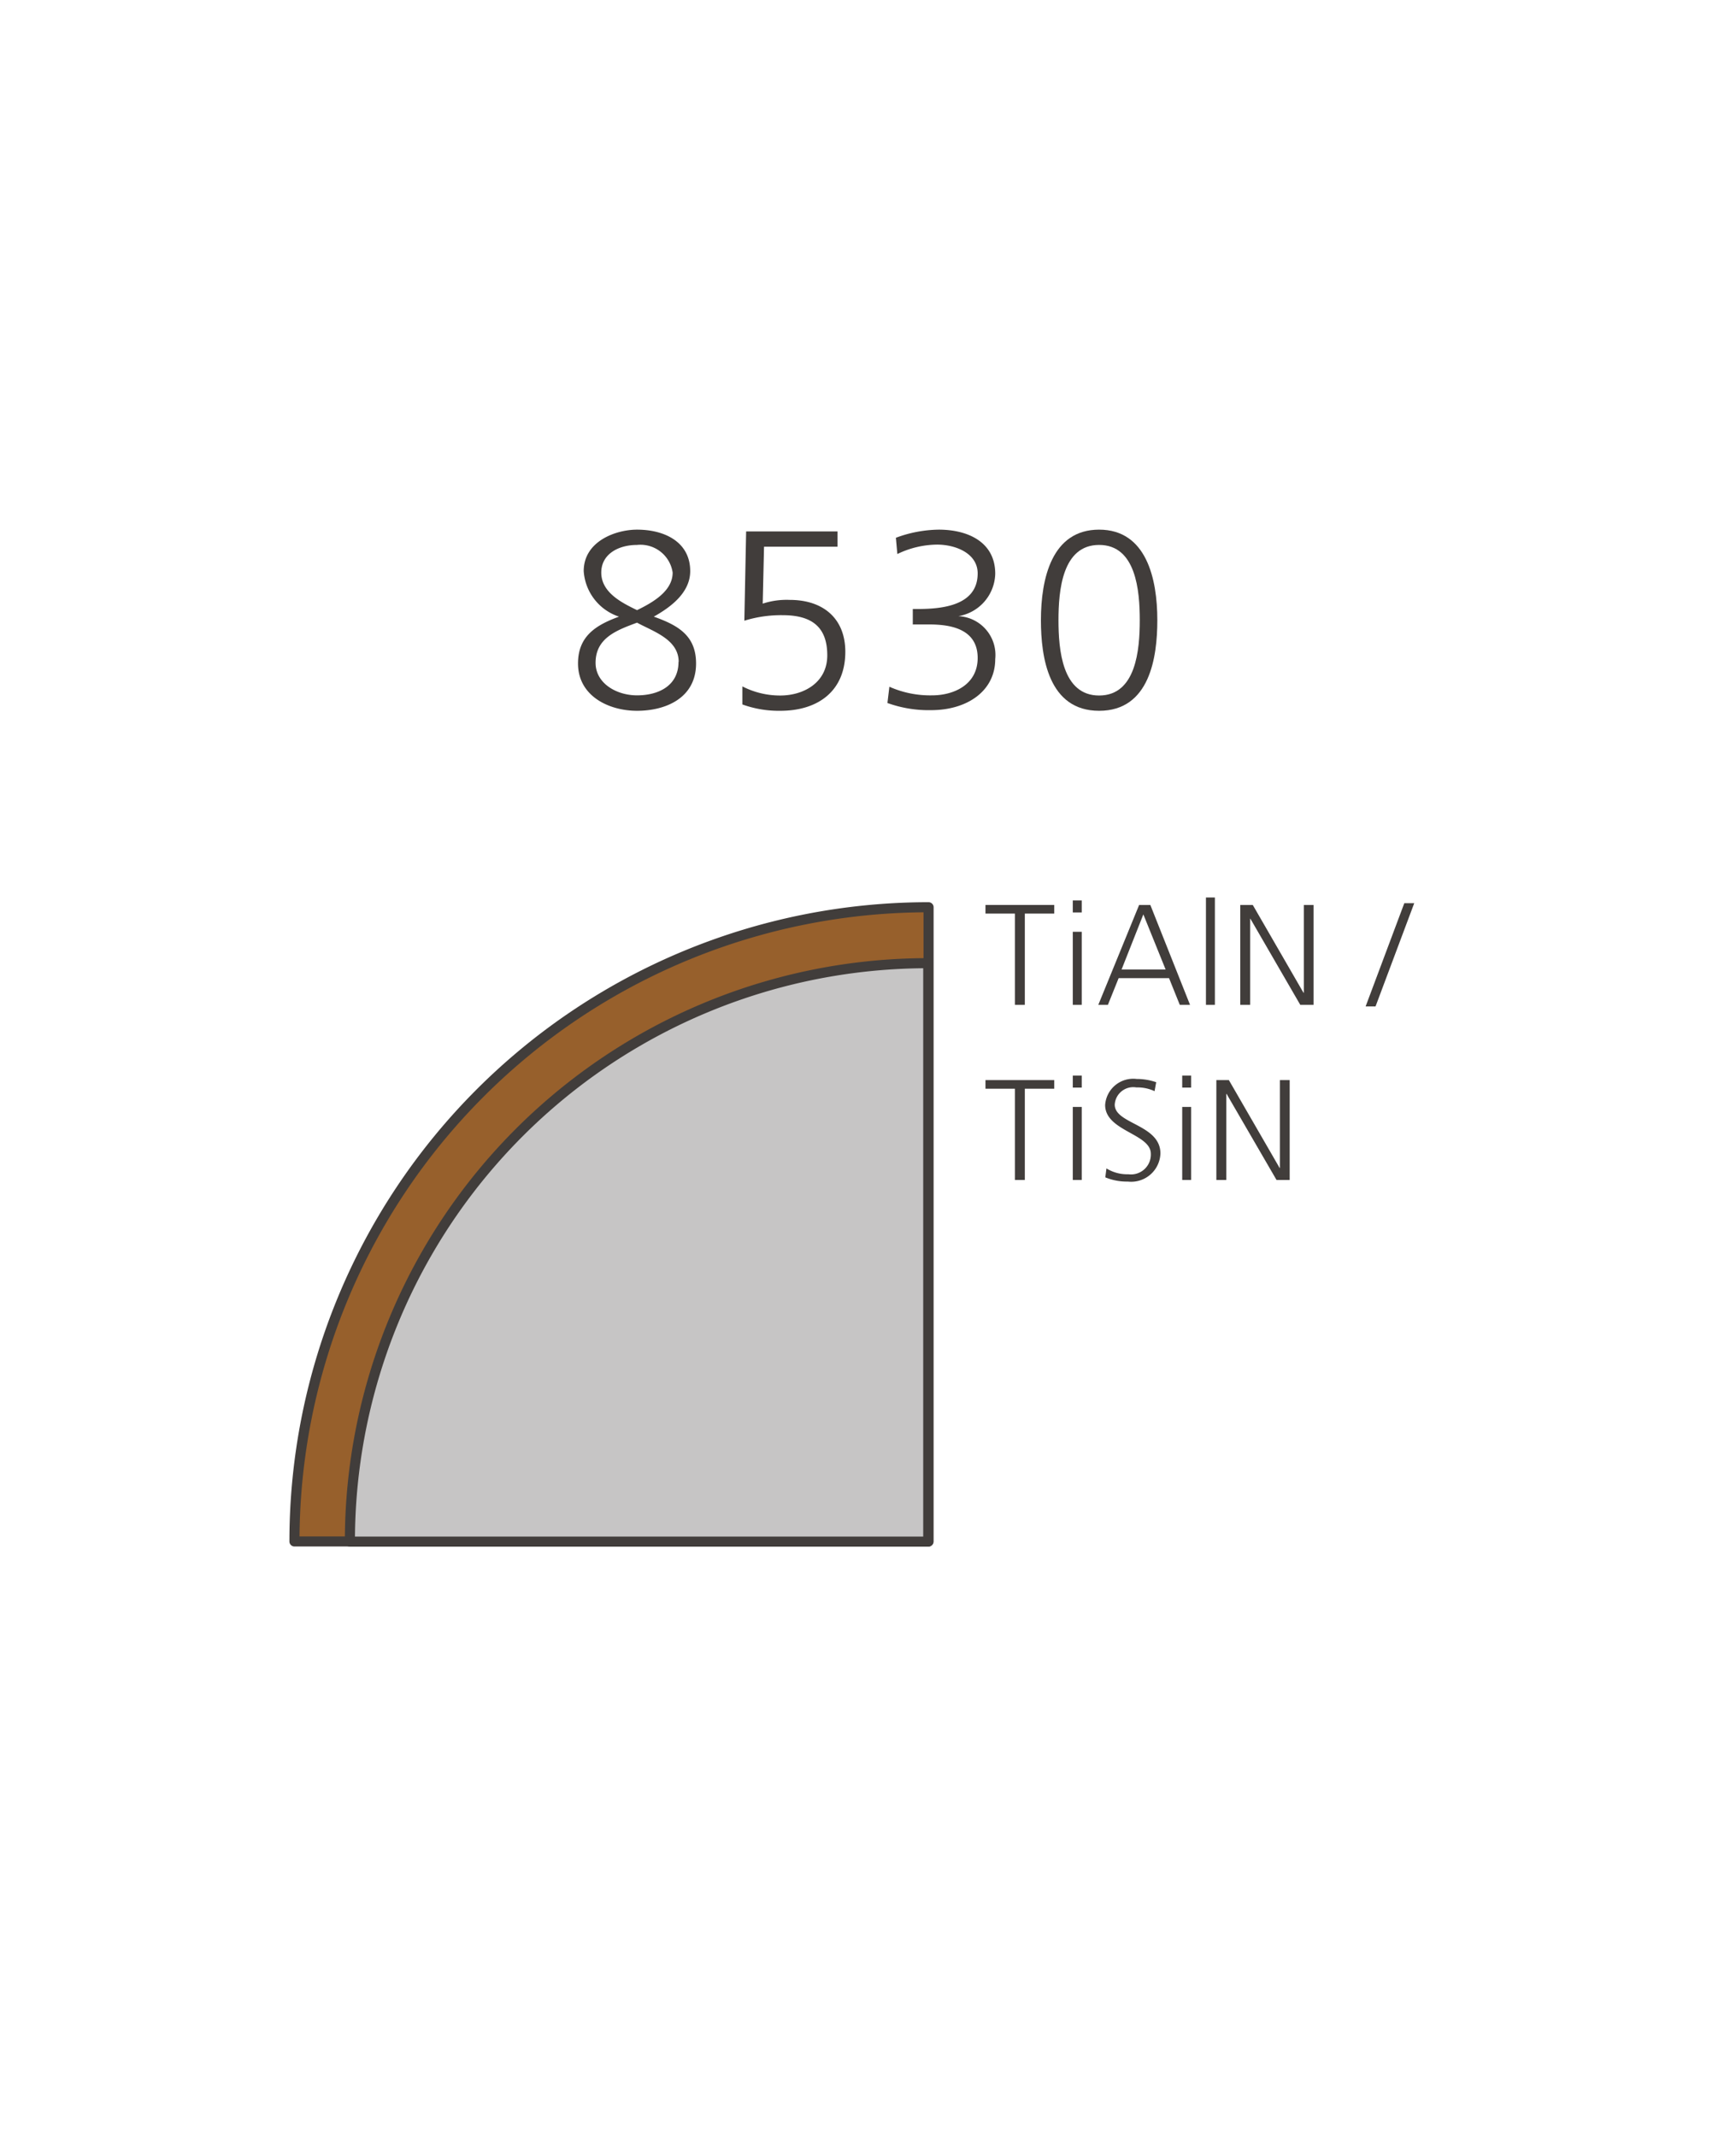 <svg id="Foreground" xmlns="http://www.w3.org/2000/svg" viewBox="0 0 106.77 131.41"><defs><style>.cls-1,.cls-2{fill:#413d3b;}.cls-1,.cls-3,.cls-4{fill-rule:evenodd;}.cls-3{fill:#97602c;}.cls-4,.cls-6,.cls-7{fill:none;}.cls-4,.cls-6{stroke:#413d3b;stroke-linecap:round;stroke-linejoin:round;stroke-width:0.62px;}.cls-5{fill:#c6c5c5;}</style></defs><title>127-0022D</title><path class="cls-1" d="M1456.92,203.15a3.17,3.17,0,0,0,2.17,2.8c-1.42.52-2.52,1.2-2.52,2.88,0,2,1.89,2.91,3.63,2.91s3.63-.77,3.63-2.91c0-1.72-1.11-2.35-2.6-2.88,1-.56,2.24-1.45,2.24-2.8,0-1.78-1.56-2.55-3.27-2.55C1458.88,200.6,1456.92,201.32,1456.92,203.15Zm5.83,5.58c0,1.5-1.27,2.06-2.55,2.06s-2.55-.75-2.55-2c0-1.52,1.28-2,2.55-2.47C1461.21,206.87,1462.76,207.35,1462.76,208.73Zm-4.75-5.49c0-1.14,1.06-1.7,2.2-1.7a2,2,0,0,1,2.19,1.7c0,1.13-1.2,1.83-2.19,2.31C1459.32,205.12,1458,204.49,1458,203.24Z" transform="translate(-1421.02 -168.03)"/><path class="cls-1" d="M1472.49,200.71h-5.58l-0.11,5.49a7.63,7.63,0,0,1,2.36-.34c1.85,0,2.74.78,2.74,2.47s-1.47,2.47-2.89,2.47a5.07,5.07,0,0,1-2.33-.56v1.11a6.57,6.57,0,0,0,2.33.39c2.33,0,4-1.22,4-3.63,0-2-1.31-3.19-3.42-3.19a4.7,4.7,0,0,0-1.66.23l0.08-3.5h4.52v-0.94Z" transform="translate(-1421.02 -168.03)"/><path class="cls-1" d="M1477.15,206.43h1c1.17,0,3,.19,3,2.06,0,1.66-1.49,2.3-2.8,2.3a6.16,6.16,0,0,1-2.63-.53l-0.12,1a7.47,7.47,0,0,0,2.69.44c2.19,0,3.94-1.16,3.94-3.14a2.39,2.39,0,0,0-2.27-2.64v0a2.71,2.71,0,0,0,2.27-2.61c0-1.94-1.67-2.71-3.47-2.71a7.78,7.78,0,0,0-2.64.5l0.09,1a5.71,5.71,0,0,1,2.44-.58c1.17,0,2.5.55,2.5,1.77,0,2-2.22,2.19-3.71,2.19h-0.28v0.94Z" transform="translate(-1421.02 -168.03)"/><path class="cls-1" d="M1488.62,201.54c2.27,0,2.5,2.81,2.5,4.63s-0.23,4.63-2.5,4.63-2.5-2.81-2.5-4.63S1486.35,201.54,1488.62,201.54Zm0-.94c-2.91,0-3.58,3-3.58,5.57,0,2.28.47,5.57,3.58,5.57s3.58-3.28,3.58-5.57C1492.2,203.62,1491.53,200.6,1488.62,200.6Z" transform="translate(-1421.02 -168.03)"/><polygon class="cls-1" points="62.42 72.56 63.03 72.56 63.03 66.95 64.84 66.95 64.84 66.42 60.61 66.42 60.61 66.95 62.42 66.95 62.42 72.56"/><path class="cls-1" d="M1487,240.59h0.55V236.1H1487v4.49Zm0.55-6.42H1487v0.74h0.55v-0.74Z" transform="translate(-1421.02 -168.03)"/><path class="cls-1" d="M1489,240.43a3.5,3.5,0,0,0,1.39.26,1.8,1.8,0,0,0,2-1.73c0-1.79-2.81-1.8-2.81-3a1.14,1.14,0,0,1,1.33-1.06,2.5,2.5,0,0,1,1.12.23l0.1-.55a3.66,3.66,0,0,0-1.2-.2,1.73,1.73,0,0,0-1.94,1.6c0,1.61,2.81,1.76,2.81,3a1.22,1.22,0,0,1-1.38,1.26,2.42,2.42,0,0,1-1.35-.36Z" transform="translate(-1421.02 -168.03)"/><path class="cls-1" d="M1493.73,240.59h0.55V236.1h-0.55v4.49Zm0.55-6.42h-0.55v0.74h0.55v-0.74Z" transform="translate(-1421.02 -168.03)"/><polygon class="cls-1" points="74.81 72.56 75.42 72.56 75.42 67.27 75.44 67.27 78.51 72.56 79.32 72.56 79.32 66.42 78.72 66.42 78.72 71.82 78.7 71.82 75.58 66.42 74.81 66.42 74.81 72.56"/><polygon class="cls-1" points="62.42 61.79 63.03 61.79 63.03 56.18 64.84 56.18 64.84 55.65 60.61 55.65 60.61 56.18 62.42 56.18 62.42 61.79"/><path class="cls-1" d="M1487,229.82h0.55v-4.49H1487v4.49Zm0.55-6.42H1487v0.74h0.55v-0.74Z" transform="translate(-1421.02 -168.03)"/><path class="cls-1" d="M1488.57,229.82h0.59l0.66-1.64h3.1l0.66,1.64h0.63l-2.44-6.14h-0.69Zm4.14-2.17H1490l1.34-3.39Z" transform="translate(-1421.02 -168.03)"/><rect class="cls-2" x="74.17" y="55.19" width="0.55" height="6.6"/><polygon class="cls-1" points="76.28 61.79 76.89 61.79 76.89 56.49 76.9 56.49 79.97 61.79 80.79 61.79 80.79 55.65 80.19 55.65 80.19 61.05 80.17 61.05 77.05 55.65 76.28 55.65 76.28 61.79"/><polygon class="cls-1" points="83.99 61.89 84.6 61.89 86.98 55.54 86.37 55.54 83.99 61.89"/><path class="cls-3" d="M1439.13,262.82a39,39,0,0,1,39-39c0,6.4,0,39,0,39h-39Z" transform="translate(-1421.02 -168.03)"/><path class="cls-4" d="M1439.13,262.82a39,39,0,0,1,39-39c0,6.4,0,39,0,39h-39Z" transform="translate(-1421.02 -168.03)"/><path class="cls-5" d="M1442.54,262.82a35.56,35.56,0,0,1,35.57-35.56v35.57h-35.57Z" transform="translate(-1421.02 -168.03)"/><path class="cls-6" d="M1442.54,262.82a35.56,35.56,0,0,1,35.57-35.56v35.57h-35.57Z" transform="translate(-1421.02 -168.03)"/><path class="cls-7" d="M1421,170.86a2.83,2.83,0,0,1,2.83-2.83H1525a2.83,2.83,0,0,1,2.83,2.83V296.61a2.83,2.83,0,0,1-2.83,2.83h-101.1a2.83,2.83,0,0,1-2.83-2.83V170.86h0Z" transform="translate(-1421.02 -168.03)"/><path class="cls-7" d="M1474.41,233.73" transform="translate(-1421.02 -168.03)"/><rect class="cls-7" x="20.11" y="32.48" width="66.53" height="66.53" rx="1.7" ry="1.7"/><rect class="cls-7" x="12.29" y="24.7" width="82.2" height="82.2" rx="2.83" ry="2.83"/></svg>